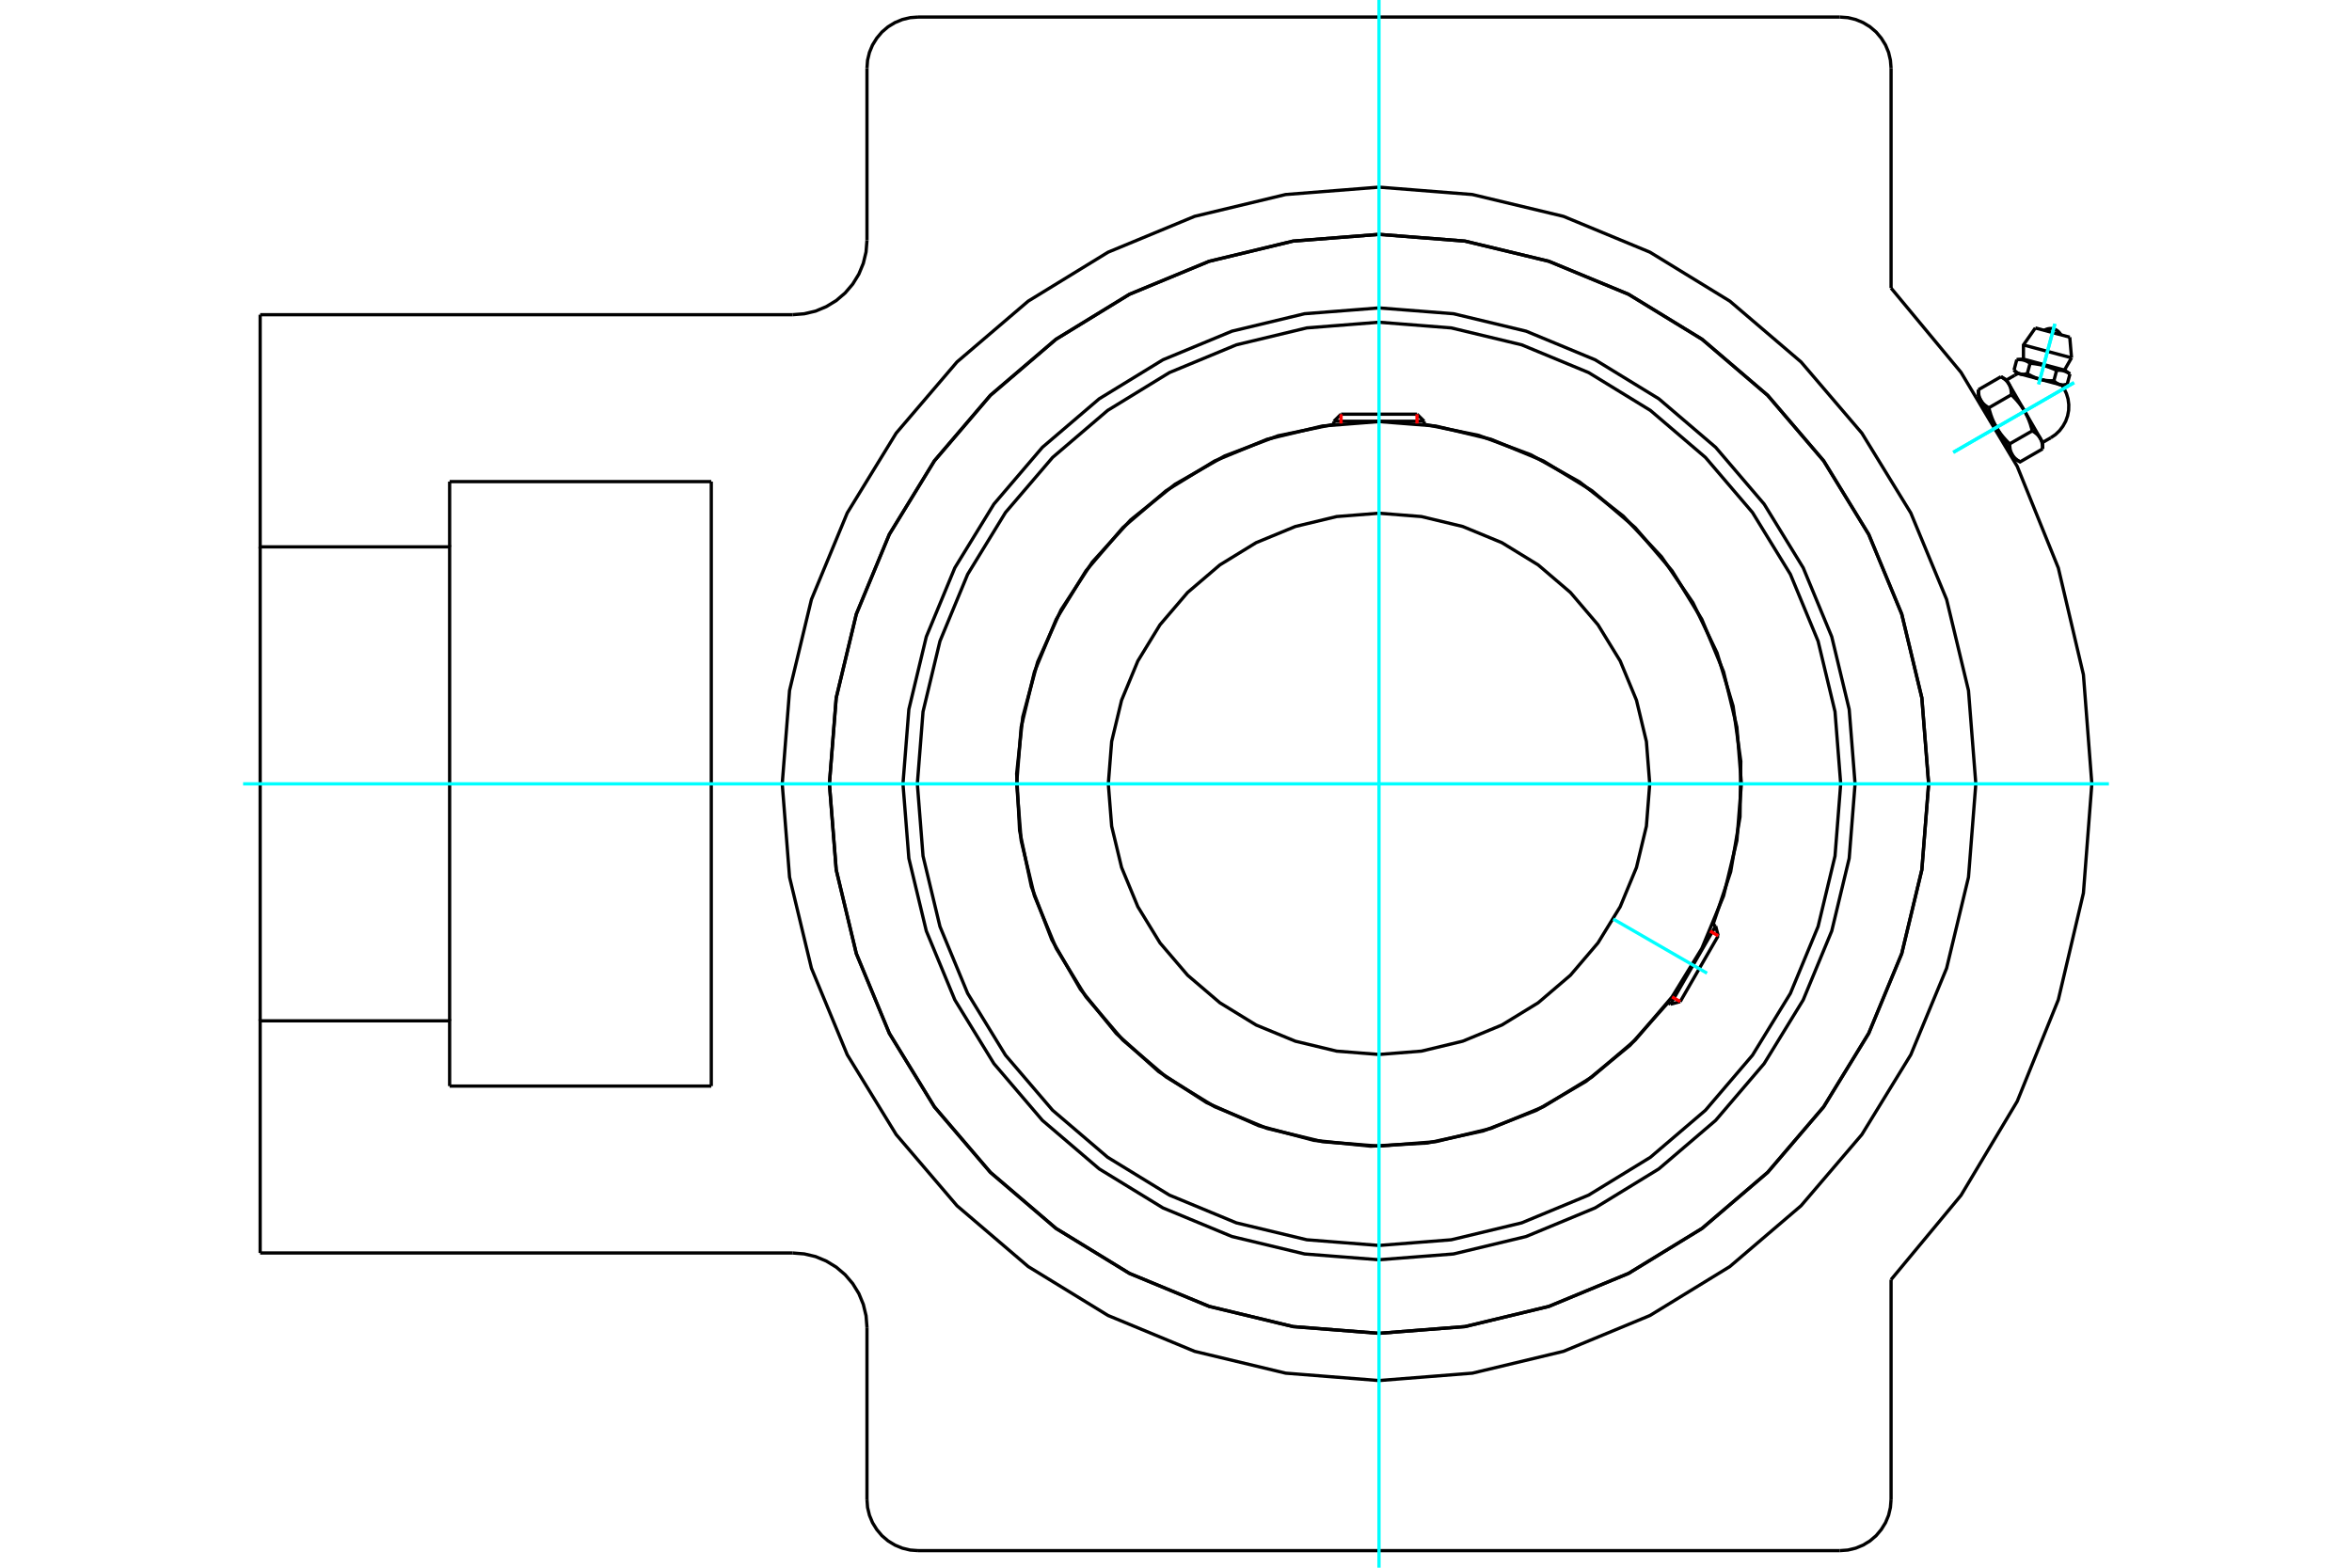 <?xml version="1.0" standalone="no"?>
<!DOCTYPE svg PUBLIC "-//W3C//DTD SVG 1.1//EN"
	"http://www.w3.org/Graphics/SVG/1.1/DTD/svg11.dtd">
<svg xmlns="http://www.w3.org/2000/svg" height="100%" width="100%" viewBox="0 0 36000 24000">
	<rect x="-1800" y="-1200" width="39600" height="26400" style="fill:#FFF"/>
	<g style="fill:none; fill-rule:evenodd" transform="matrix(1 0 0 1 0 0)">
		<g style="fill:none; stroke:#000; stroke-width:50; shape-rendering:geometricPrecision">
			<polyline points="28394,12000 28304,10860 28037,9748 27600,8692 27002,7717 26260,6848 25390,6105 24415,5508 23359,5070 22247,4803 21107,4714 19968,4803 18856,5070 17800,5508 16825,6105 15955,6848 15213,7717 14615,8692 14178,9748 13911,10860 13821,12000 13911,13140 14178,14252 14615,15308 15213,16283 15955,17152 16825,17895 17800,18492 18856,18930 19968,19197 21107,19286 22247,19197 23359,18930 24415,18492 25390,17895 26260,17152 27002,16283 27600,15308 28037,14252 28304,13140 28394,12000"/>
			<polyline points="29520,12000 29416,10684 29108,9401 28603,8181 27913,7055 27056,6052 26052,5194 24926,4505 23707,4000 22423,3691 21107,3588 19792,3691 18508,4000 17288,4505 16163,5194 15159,6052 14302,7055 13612,8181 13107,9401 12799,10684 12695,12000 12799,13316 13107,14599 13612,15819 14302,16945 15159,17948 16163,18806 17288,19495 18508,20000 19792,20309 21107,20412 22423,20309 23707,20000 24926,19495 26052,18806 27056,17948 27913,16945 28603,15819 29108,14599 29416,13316 29520,12000"/>
			<polyline points="26220,14155 26490,13346 26633,12506 26645,11654 26527,10810 26281,9994 25912,9226 25431,8523 24847,7902 24176,7377 23432,6962 22633,6665 21798,6495"/>
			<polyline points="20417,6495 19562,6671 18745,6980 17986,7413 17305,7960 16718,8606 16240,9337 15882,10134 15654,10977 15561,11845 15606,12717 15786,13572 16099,14387 16536,15144 17086,15822 17735,16406 18468,16880 19267,17234 20111,17458 20980,17547 21852,17498 22705,17313 23519,16997 24274,16556 24949,16003 25530,15351"/>
			<polyline points="28174,12000 28087,10895 27828,9816 27404,8792 26824,7846 26104,7003 25261,6283 24316,5704 23291,5279 22213,5020 21107,4933 20002,5020 18924,5279 17899,5704 16954,6283 16111,7003 15390,7846 14811,8792 14387,9816 14128,10895 14041,12000 14128,13105 14387,14184 14811,15208 15390,16154 16111,16997 16954,17717 17899,18296 18924,18721 20002,18980 21107,19067 22213,18980 23291,18721 24316,18296 25261,17717 26104,16997 26824,16154 27404,15208 27828,14184 28087,13105 28174,12000"/>
			<polyline points="26654,12000 26585,11132 26382,10286 26049,9482 25594,8740 25029,8078 24367,7513 23625,7058 22821,6725 21975,6522 21107,6454 20240,6522 19394,6725 18590,7058 17848,7513 17186,8078 16621,8740 16166,9482 15833,10286 15630,11132 15561,12000 15630,12868 15833,13714 16166,14518 16621,15260 17186,15922 17848,16487 18590,16942 19394,17275 20240,17478 21107,17546 21975,17478 22821,17275 23625,16942 24367,16487 25029,15922 25594,15260 26049,14518 26382,13714 26585,12868 26654,12000"/>
			<polyline points="25251,12000 25200,11352 25048,10720 24799,10119 24459,9565 24037,9070 23543,8648 22988,8308 22388,8060 21756,7908 21107,7857 20459,7908 19827,8060 19226,8308 18672,8648 18178,9070 17755,9565 17416,10119 17167,10720 17015,11352 16964,12000 17015,12648 17167,13280 17416,13881 17755,14435 18178,14930 18672,15352 19226,15692 19827,15940 20459,16092 21107,16143 21756,16092 22388,15940 22988,15692 23543,15352 24037,14930 24459,14435 24799,13881 25048,13280 25200,12648 25251,12000"/>
			<line x1="25569" y1="15373" x2="26260" y2="14177"/>
			<line x1="26299" y1="14326" x2="25718" y2="15334"/>
			<line x1="21798" y1="6449" x2="20417" y2="6449"/>
			<line x1="20526" y1="6341" x2="21689" y2="6341"/>
			<line x1="26299" y1="14326" x2="26260" y2="14177"/>
			<line x1="25569" y1="15373" x2="25718" y2="15334"/>
			<line x1="26260" y1="14177" x2="26218" y2="14153"/>
			<line x1="25528" y1="15350" x2="25569" y2="15373"/>
			<line x1="20526" y1="6341" x2="20417" y2="6449"/>
			<line x1="21798" y1="6449" x2="21689" y2="6341"/>
			<line x1="20417" y1="6449" x2="20417" y2="6497"/>
			<line x1="21798" y1="6497" x2="21798" y2="6449"/>
			<polyline points="28945,19590 30016,18299 30876,16860 31505,15305 31889,13672 32018,12000 31889,10328 31505,8695 30876,7140 30016,5701 28945,4410"/>
			<polyline points="29520,12000 29416,10684 29108,9401 28603,8181 27913,7055 27056,6052 26052,5194 24926,4505 23707,4000 22423,3691 21107,3588 19792,3691 18508,4000 17288,4505 16163,5194 15159,6052 14302,7055 13612,8181 13107,9401 12799,10684 12695,12000 12799,13316 13107,14599 13612,15819 14302,16945 15159,17948 16163,18806 17288,19495 18508,20000 19792,20309 21107,20412 22423,20309 23707,20000 24926,19495 26052,18806 27056,17948 27913,16945 28603,15819 29108,14599 29416,13316 29520,12000"/>
			<polyline points="30242,12000 30130,10571 29795,9177 29247,7853 28498,6631 27567,5541 26477,4610 25255,3861 23930,3312 22536,2978 21107,2865 19678,2978 18285,3312 16960,3861 15738,4610 14648,5541 13717,6631 12968,7853 12420,9177 12085,10571 11973,12000 12085,13429 12420,14823 12968,16147 13717,17369 14648,18459 15738,19390 16960,20139 18285,20688 19678,21022 21107,21135 22536,21022 23930,20688 25255,20139 26477,19390 27567,18459 28498,17369 29247,16147 29795,14823 30130,13429 30242,12000"/>
			<line x1="13270" y1="22955" x2="13270" y2="20321"/>
			<polyline points="28161,23739 28284,23730 28404,23701 28517,23654 28622,23590 28716,23510 28795,23416 28860,23311 28907,23198 28935,23078 28945,22955"/>
			<polyline points="13270,22955 13279,23078 13308,23198 13355,23311 13420,23416 13499,23510 13593,23590 13698,23654 13811,23701 13931,23730 14054,23739"/>
			<line x1="28161" y1="23739" x2="14054" y2="23739"/>
			<line x1="28945" y1="1045" x2="28945" y2="4410"/>
			<polyline points="28945,1045 28935,922 28907,802 28860,689 28795,584 28716,490 28622,410 28517,346 28404,299 28284,270 28161,261"/>
			<line x1="14054" y1="261" x2="28161" y2="261"/>
			<polyline points="14054,261 13931,270 13811,299 13698,346 13593,410 13499,490 13420,584 13355,689 13308,802 13279,922 13270,1045"/>
			<line x1="6882" y1="7373" x2="10887" y2="7373"/>
			<line x1="10887" y1="16627" x2="6882" y2="16627"/>
			<line x1="10887" y1="7373" x2="10887" y2="16627"/>
			<line x1="6882" y1="8372" x2="6882" y2="7373"/>
			<polyline points="6882,16627 6882,15628 3982,15628 3982,19182"/>
			<line x1="12130" y1="19182" x2="3982" y2="19182"/>
			<polyline points="13270,20321 13256,20143 13214,19969 13146,19804 13052,19651 12936,19515 12800,19399 12648,19306 12483,19237 12309,19196 12130,19182"/>
			<line x1="28945" y1="19590" x2="28945" y2="22955"/>
			<line x1="13270" y1="3679" x2="13270" y2="1045"/>
			<polyline points="12130,4818 12309,4804 12483,4763 12648,4694 12800,4601 12936,4485 13052,4349 13146,4196 13214,4031 13256,3857 13270,3679"/>
			<line x1="3982" y1="4818" x2="12130" y2="4818"/>
			<polyline points="3982,4818 3982,8372 6882,8372 6882,15628"/>
			<line x1="3982" y1="15628" x2="3982" y2="8372"/>
			<polyline points="31577,5901 31530,5888 31225,5806 30920,5725 30873,5712"/>
			<line x1="31680" y1="5162" x2="31153" y2="5021"/>
			<line x1="30971" y1="5281" x2="31707" y2="5478"/>
			<line x1="30971" y1="5498" x2="31599" y2="5666"/>
			<polyline points="31073,5561 31067,5557 31061,5553 31055,5550 31049,5546 31044,5543 31038,5540 31033,5537 31027,5534 31022,5531 31016,5529 31011,5526 31006,5524 31000,5522 30995,5520 30990,5518 30984,5517 30979,5515 30974,5514 30968,5512 30963,5511 30957,5510 30952,5509 30946,5508 30940,5507 30934,5507 30928,5506 30922,5506 30916,5506 30910,5505 30904,5505 30897,5505 30890,5506 30884,5506 30876,5506 30869,5507"/>
			<polyline points="31479,5670 31467,5665 31454,5659 31442,5653 31430,5648 31419,5643 31407,5639 31396,5634 31384,5630 31373,5625 31362,5621 31351,5618 31340,5614 31330,5610 31319,5607 31308,5604 31297,5601 31287,5598 31276,5595 31265,5592 31254,5589 31243,5587 31232,5584 31221,5582 31210,5580 31198,5578 31187,5576 31175,5574 31163,5572 31151,5570 31139,5568 31126,5567 31113,5565 31100,5564 31086,5563 31073,5561"/>
			<polyline points="31683,5725 31677,5721 31671,5717 31665,5713 31659,5710 31654,5706 31648,5703 31643,5700 31637,5697 31632,5695 31626,5692 31621,5690 31616,5688 31610,5686 31605,5684 31600,5682 31594,5680 31589,5679 31584,5677 31578,5676 31573,5675 31567,5673 31562,5673 31556,5672 31550,5671 31544,5670 31538,5670 31532,5669 31526,5669 31520,5669 31514,5669 31507,5669 31500,5669 31494,5669 31486,5670 31479,5670"/>
			<line x1="31640" y1="5884" x2="31683" y2="5725"/>
			<line x1="31437" y1="5829" x2="31479" y2="5670"/>
			<polyline points="31437,5829 31439,5832 31442,5835 31445,5837 31448,5840 31451,5842 31453,5845 31456,5847 31459,5849 31461,5852 31464,5854 31467,5856 31469,5858 31472,5860 31475,5862 31477,5863 31480,5865 31483,5867 31485,5868 31488,5870 31490,5872 31493,5873 31496,5874 31498,5876 31501,5877 31503,5878 31506,5880 31509,5881 31511,5882 31514,5883 31517,5884 31519,5885 31522,5886 31525,5886 31527,5887 31530,5888 31533,5889 31535,5889 31538,5890 31541,5890 31544,5891 31546,5891 31549,5892 31552,5892 31555,5893 31558,5893 31561,5893 31563,5893 31566,5893 31569,5893 31572,5894 31575,5894 31578,5893 31581,5893 31585,5893 31588,5893 31591,5893 31594,5892 31597,5892 31601,5892 31604,5891 31607,5891 31611,5890 31614,5890 31618,5889 31621,5888 31625,5887 31629,5887 31632,5886 31636,5885 31640,5884"/>
			<line x1="31030" y1="5720" x2="31073" y2="5561"/>
			<polyline points="31030,5720 31036,5724 31042,5728 31048,5731 31054,5735 31060,5738 31066,5741 31072,5744 31078,5747 31083,5750 31089,5753 31095,5756 31100,5759 31106,5762 31112,5764 31117,5767 31123,5769 31128,5772 31134,5774 31139,5777 31144,5779 31150,5781 31155,5783 31161,5785 31166,5787 31171,5789 31177,5791 31182,5793 31187,5795 31193,5797 31198,5798 31203,5800 31209,5802 31214,5803 31220,5805 31225,5806 31230,5808 31236,5809 31241,5810 31247,5812 31252,5813 31258,5814 31263,5815 31269,5816 31274,5817 31280,5818 31285,5819 31291,5820 31297,5821 31303,5822 31308,5823 31314,5824 31320,5824 31326,5825 31332,5826 31338,5826 31344,5827 31350,5827 31356,5828 31363,5828 31369,5828 31375,5829 31382,5829 31388,5829 31395,5829 31402,5829 31409,5829 31415,5829 31422,5829 31429,5829 31437,5829"/>
			<polyline points="30827,5666 30829,5669 30832,5671 30835,5674 30838,5677 30841,5679 30843,5681 30846,5684 30849,5686 30851,5688 30854,5690 30857,5692 30859,5694 30862,5696 30865,5698 30867,5700 30870,5702 30873,5703 30875,5705 30878,5707 30880,5708 30883,5710 30886,5711 30888,5712 30891,5714 30893,5715 30896,5716 30899,5717 30901,5718 30904,5719 30907,5720 30909,5721 30912,5722 30915,5723 30917,5724 30920,5725 30923,5725 30925,5726 30928,5726 30931,5727 30934,5728 30936,5728 30939,5728 30942,5729 30945,5729 30948,5729 30951,5730 30953,5730 30956,5730 30959,5730 30962,5730 30965,5730 30968,5730 30971,5730 30975,5730 30978,5730 30981,5729 30984,5729 30987,5729 30991,5728 30994,5728 30997,5727 31001,5727 31004,5726 31008,5725 31011,5725 31015,5724 31019,5723 31022,5722 31026,5721 31030,5720"/>
			<line x1="30827" y1="5666" x2="30869" y2="5507"/>
			<line x1="31265" y1="6773" x2="31228" y2="6709"/>
			<polyline points="31265,6872 31265,6866 31265,6860 31265,6854 31265,6849 31264,6843 31264,6838 31263,6832 31263,6827 31262,6822 31262,6817 31261,6811 31261,6806 31260,6802 31259,6797 31258,6792 31257,6787 31256,6783 31255,6778 31254,6774 31253,6769 31252,6765 31250,6761 31249,6756 31247,6752 31246,6748 31244,6744 31243,6740 31241,6736 31240,6732 31238,6728 31236,6724 31234,6720 31232,6717 31230,6713 31228,6709 31226,6706 31224,6702 31221,6699 31219,6695 31217,6691 31214,6688 31212,6685 31209,6681 31206,6678 31203,6674 31201,6671 31198,6668 31195,6664 31192,6661 31188,6658 31185,6655 31182,6651 31179,6648 31175,6645 31171,6642 31168,6639 31164,6636 31160,6633 31156,6629 31152,6626 31148,6623 31144,6620 31139,6617 31135,6614 31130,6611 31126,6608 31121,6605 31116,6602 31111,6599 31106,6596"/>
			<line x1="31228" y1="6709" x2="30989" y2="6295"/>
			<polyline points="31106,6596 31103,6585 31100,6575 31098,6565 31095,6555 31092,6545 31089,6535 31086,6525 31083,6516 31081,6506 31078,6497 31075,6488 31072,6479 31068,6470 31065,6461 31062,6453 31059,6444 31056,6436 31052,6427 31049,6419 31046,6411 31042,6402 31039,6394 31035,6386 31032,6378 31028,6371 31024,6363 31021,6355 31017,6347 31013,6340 31009,6332 31005,6325 31001,6317 30997,6310 30993,6302 30989,6295 30985,6288 30980,6280 30976,6273 30971,6266 30967,6259 30962,6252 30958,6244 30953,6237 30948,6230 30943,6223 30938,6216 30933,6209 30928,6202 30922,6195 30917,6188 30912,6181 30906,6174 30901,6167 30895,6160 30889,6153 30883,6146 30877,6138 30871,6131 30864,6124 30858,6117 30852,6110 30845,6103 30838,6095 30831,6088 30824,6081 30817,6073 30810,6066 30802,6059 30794,6051 30787,6043"/>
			<line x1="30989" y1="6295" x2="30750" y2="5881"/>
			<polyline points="30787,6043 30787,6037 30786,6032 30786,6026 30786,6020 30786,6014 30785,6009 30785,6004 30785,5998 30784,5993 30783,5988 30783,5983 30782,5978 30781,5973 30781,5968 30780,5963 30779,5959 30778,5954 30777,5950 30776,5945 30774,5941 30773,5936 30772,5932 30770,5928 30769,5924 30768,5919 30766,5915 30764,5911 30763,5907 30761,5903 30759,5899 30758,5896 30756,5892 30754,5888 30752,5884 30750,5881 30747,5877 30745,5873 30743,5870 30741,5866 30738,5863 30736,5859 30733,5856 30731,5852 30728,5849 30725,5846 30722,5842 30719,5839 30716,5836 30713,5833 30710,5829 30707,5826 30703,5823 30700,5820 30697,5816 30693,5813 30689,5810 30686,5807 30682,5804 30678,5801 30674,5798 30670,5795 30665,5792 30661,5789 30656,5785 30652,5782 30647,5779 30642,5776 30637,5773 30632,5770 30627,5767"/>
			<line x1="30750" y1="5881" x2="30713" y2="5817"/>
			<line x1="30760" y1="6795" x2="31106" y2="6596"/>
			<polyline points="30760,6795 30760,6801 30761,6807 30761,6813 30761,6819 30761,6824 30762,6830 30762,6835 30762,6840 30763,6846 30764,6851 30764,6856 30765,6861 30766,6866 30766,6871 30767,6875 30768,6880 30769,6885 30770,6889 30771,6894 30773,6898 30774,6902 30775,6907 30777,6911 30778,6915 30779,6919 30781,6923 30783,6927 30784,6931 30786,6935 30788,6939 30789,6943 30791,6947 30793,6951 30795,6954 30797,6958 30800,6962 30802,6965 30804,6969 30806,6972 30809,6976 30811,6979 30814,6983 30816,6986 30819,6990 30822,6993 30825,6996 30828,7000 30831,7003 30834,7006 30837,7009 30840,7013 30844,7016 30847,7019 30850,7022 30854,7025 30858,7028 30861,7032 30865,7035 30869,7038 30873,7041 30877,7044 30882,7047 30886,7050 30891,7053 30895,7056 30900,7059 30905,7062 30910,7065 30915,7068 30920,7071 31265,6872"/>
			<line x1="30441" y1="6243" x2="30787" y2="6043"/>
			<polyline points="30441,6243 30444,6253 30447,6264 30450,6274 30452,6284 30455,6294 30458,6304 30461,6313 30464,6323 30467,6332 30469,6341 30472,6351 30476,6360 30479,6368 30482,6377 30485,6386 30488,6395 30491,6403 30495,6411 30498,6420 30501,6428 30505,6436 30508,6444 30512,6452 30515,6460 30519,6468 30523,6476 30526,6484 30530,6491 30534,6499 30538,6506 30542,6514 30546,6521 30550,6529 30554,6536 30558,6544 30562,6551 30567,6558 30571,6565 30576,6573 30580,6580 30585,6587 30589,6594 30594,6601 30599,6608 30604,6615 30609,6622 30614,6630 30619,6637 30625,6644 30630,6651 30635,6658 30641,6665 30647,6672 30652,6679 30658,6686 30664,6693 30670,6700 30676,6707 30683,6714 30689,6722 30696,6729 30702,6736 30709,6743 30716,6751 30723,6758 30730,6765 30737,6773 30745,6780 30753,6788 30760,6795"/>
			<line x1="30282" y1="5966" x2="30627" y2="5767"/>
			<polyline points="30282,5966 30282,5973 30282,5978 30282,5984 30283,5990 30283,5996 30283,6001 30284,6006 30284,6012 30285,6017 30285,6022 30286,6027 30286,6032 30287,6037 30288,6042 30289,6047 30290,6051 30291,6056 30292,6060 30293,6065 30294,6069 30295,6074 30297,6078 30298,6082 30300,6086 30301,6091 30303,6095 30304,6099 30306,6103 30307,6107 30309,6110 30311,6114 30313,6118 30315,6122 30317,6126 30319,6129 30321,6133 30323,6137 30326,6140 30328,6144 30330,6147 30333,6151 30335,6154 30338,6157 30341,6161 30344,6164 30346,6168 30349,6171 30352,6174 30355,6177 30359,6181 30362,6184 30365,6187 30368,6190 30372,6193 30376,6197 30379,6200 30383,6203 30387,6206 30391,6209 30395,6212 30399,6215 30403,6218 30408,6221 30412,6224 30417,6228 30421,6231 30426,6234 30431,6237 30436,6240 30441,6243"/>
			<line x1="30558" y1="6544" x2="30319" y2="6129"/>
			<line x1="30797" y1="6958" x2="30558" y2="6544"/>
			<line x1="30834" y1="7022" x2="30797" y2="6958"/>
			<line x1="30319" y1="6129" x2="30282" y2="6065"/>
			<polyline points="31543,5125 31528,5100 31508,5078 31485,5059 31460,5045 31432,5035 31403,5029 31373,5029 31344,5034 31316,5043 31290,5057"/>
			<line x1="31707" y1="5478" x2="31680" y2="5162"/>
			<polyline points="31153,5021 30971,5281 30971,5498"/>
			<line x1="31599" y1="5666" x2="31707" y2="5478"/>
			<line x1="30971" y1="5498" x2="30869" y2="5507"/>
			<line x1="31683" y1="5725" x2="31599" y2="5666"/>
			<line x1="30827" y1="5666" x2="30873" y2="5712"/>
			<line x1="31577" y1="5901" x2="31640" y2="5884"/>
			<line x1="30351" y1="6185" x2="30342" y2="6190"/>
			<line x1="30757" y1="6907" x2="30765" y2="6902"/>
			<line x1="31265" y1="6872" x2="31265" y2="6773"/>
			<line x1="30713" y1="5817" x2="30627" y2="5767"/>
			<line x1="30834" y1="7022" x2="30920" y2="7071"/>
			<line x1="30282" y1="5966" x2="30282" y2="6065"/>
			<polyline points="31389,6702 31461,6653 31524,6593 31576,6524 31618,6448 31647,6366 31663,6281 31665,6194 31654,6108 31629,6025 31592,5947 31576,5921 31558,5896"/>
			<polyline points="30892,5717 30864,5730 30837,5745"/>
			<line x1="31265" y1="6773" x2="31389" y2="6702"/>
			<line x1="30837" y1="5745" x2="30713" y2="5817"/>
		</g>
		<g style="fill:none; stroke:#0FF; stroke-width:50; shape-rendering:geometricPrecision">
			<line x1="21107" y1="24000" x2="21107" y2="0"/>
			<line x1="3721" y1="12000" x2="32279" y2="12000"/>
			<line x1="24693" y1="14070" x2="26128" y2="14899"/>
			<line x1="31746" y1="5858" x2="29897" y2="6925"/>
			<line x1="31746" y1="5858" x2="29897" y2="6925"/>
			<line x1="31452" y1="4958" x2="31204" y2="5883"/>
			<line x1="31452" y1="4958" x2="31204" y2="5883"/>
		</g>
		<g style="fill:none; stroke:#F00; stroke-width:50; shape-rendering:geometricPrecision">
			<line x1="26299" y1="14326" x2="26175" y2="14254"/>
			<line x1="25593" y1="15262" x2="25718" y2="15334"/>
		</g>
		<g style="fill:none; stroke:#F00; stroke-width:50; shape-rendering:geometricPrecision">
			<line x1="20526" y1="6341" x2="20526" y2="6484"/>
			<line x1="21689" y1="6484" x2="21689" y2="6341"/>
		</g>
	</g>
</svg>
